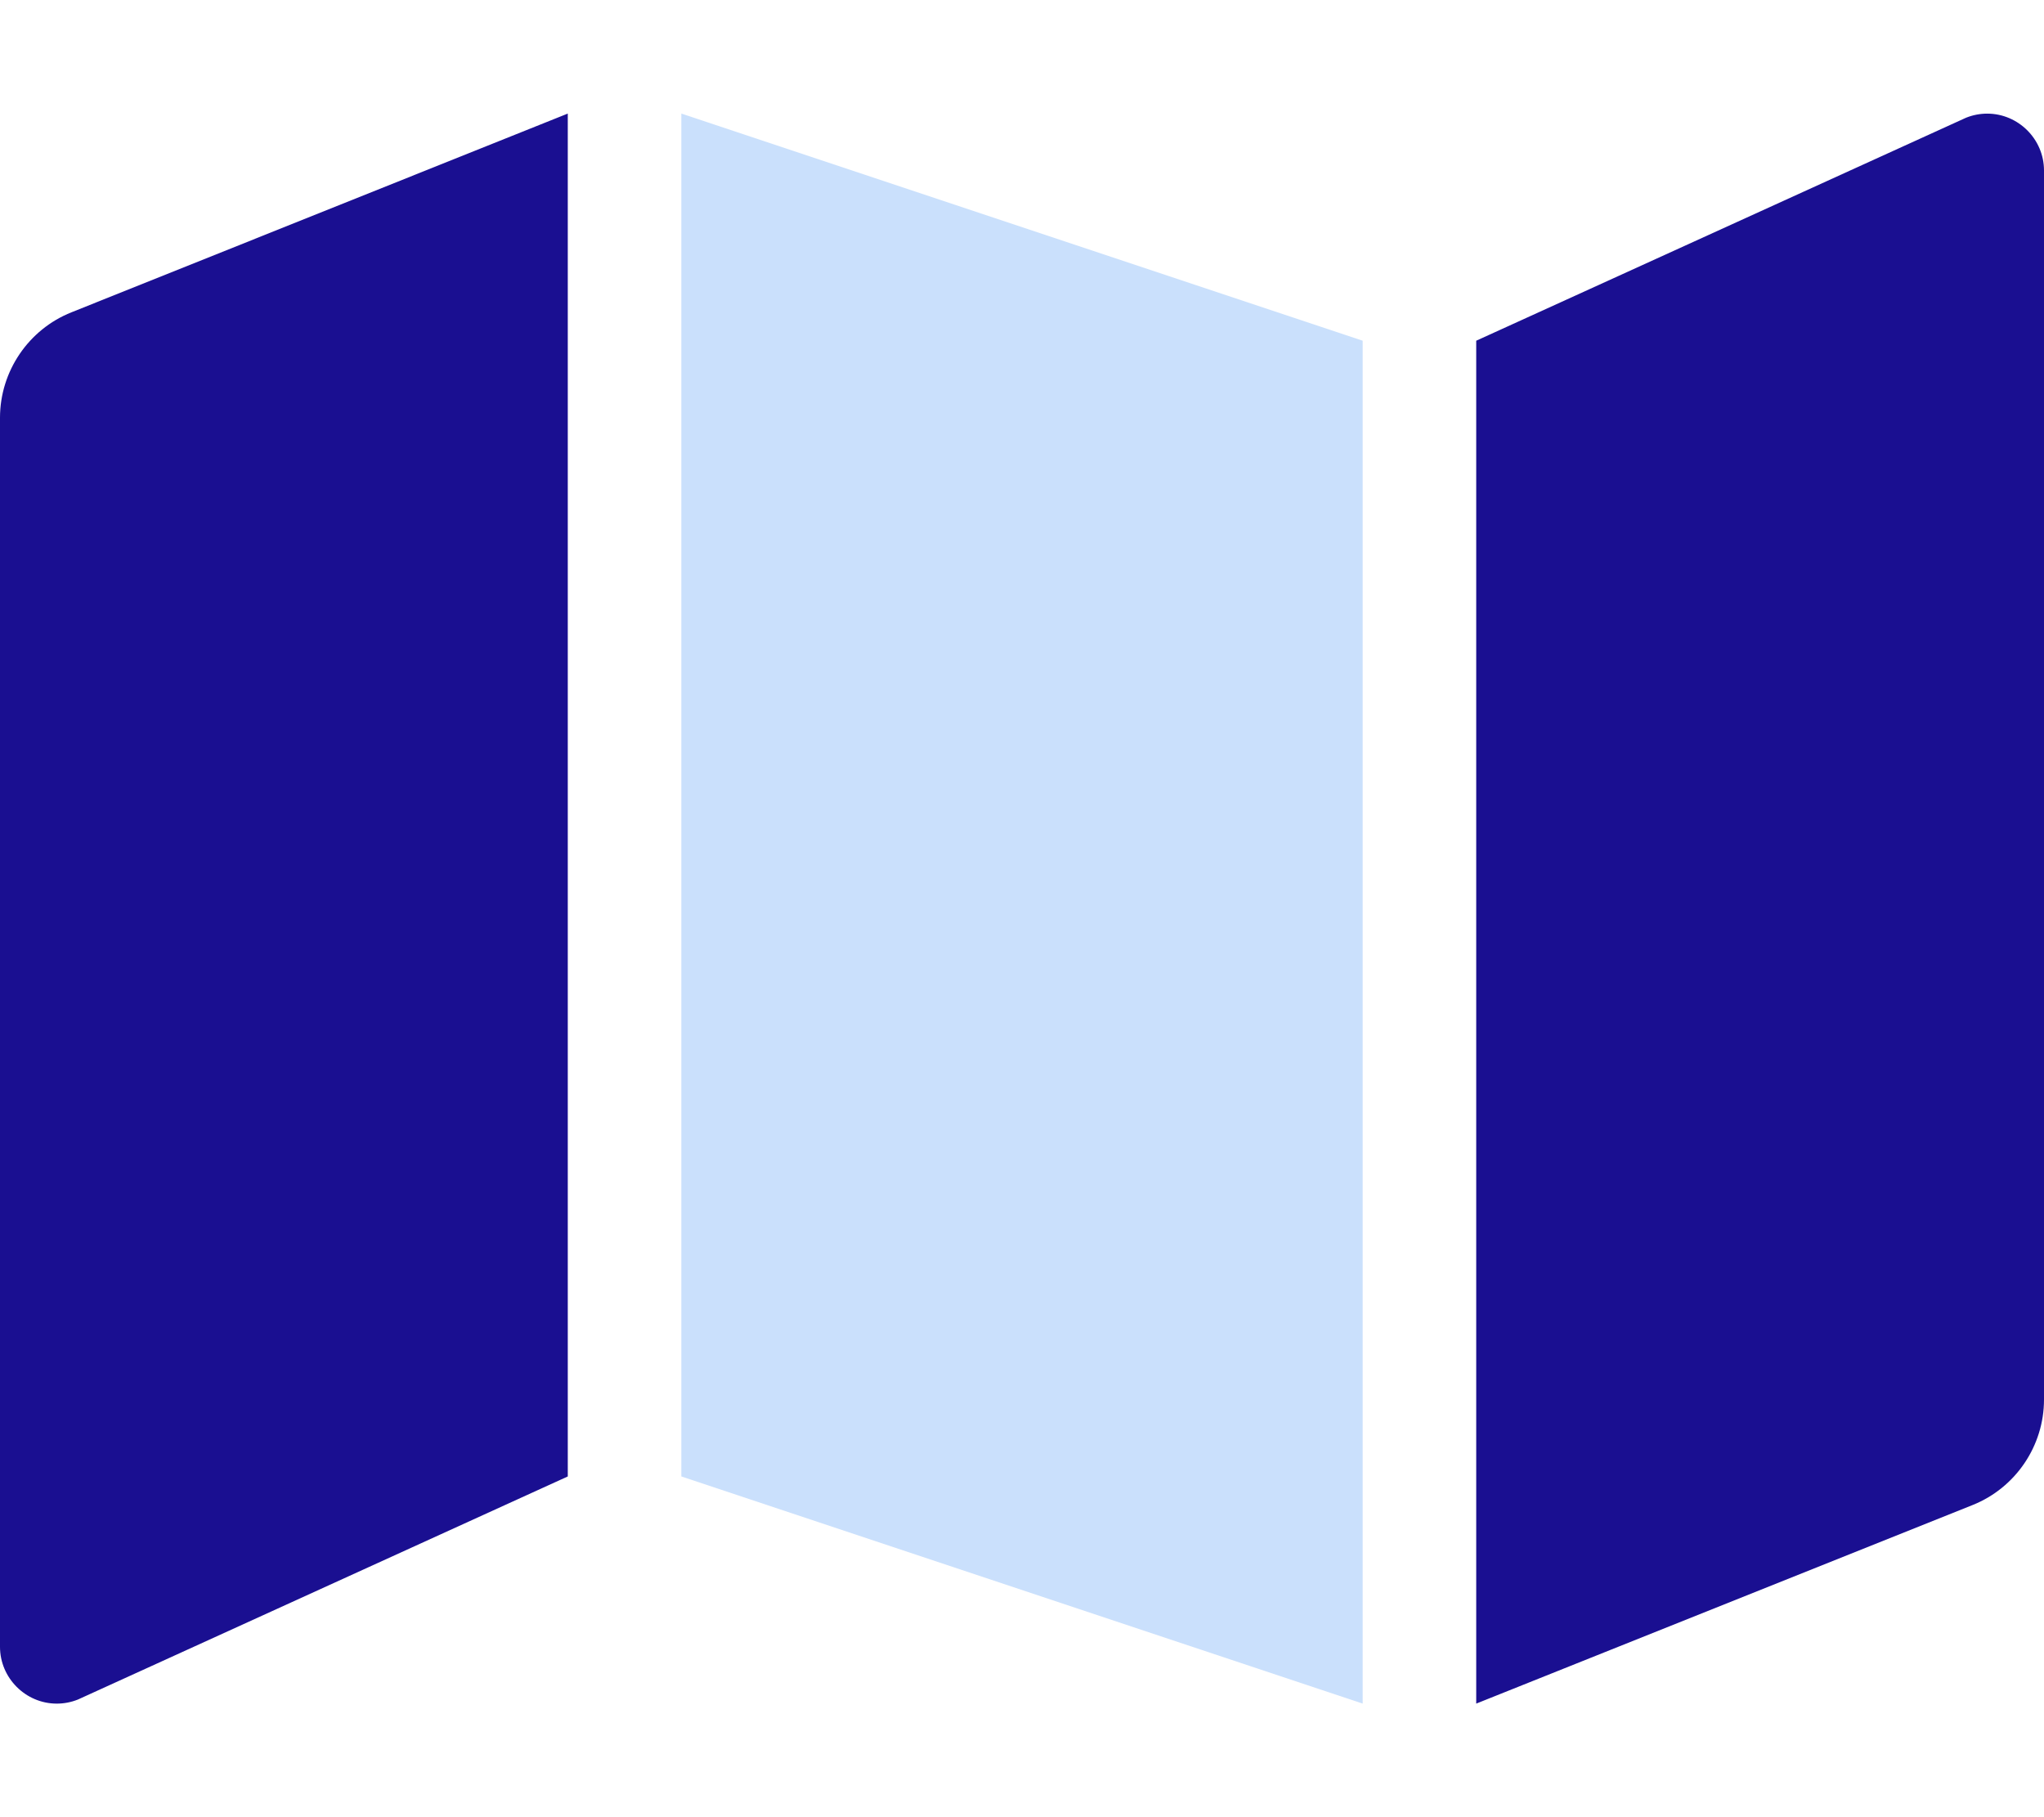 <?xml version="1.0" encoding="UTF-8" standalone="no"?>
<!DOCTYPE svg PUBLIC "-//W3C//DTD SVG 1.1//EN" "http://www.w3.org/Graphics/SVG/1.1/DTD/svg11.dtd">
<svg width="100%" height="100%" viewBox="0 0 576 512" version="1.1" xmlns="http://www.w3.org/2000/svg" xmlns:xlink="http://www.w3.org/1999/xlink" xml:space="preserve" xmlns:serif="http://www.serif.com/" style="fill-rule:evenodd;clip-rule:evenodd;stroke-linejoin:round;stroke-miterlimit:2;">
    <g>
        <path d="M192,32L384,96L384,480L192,416L192,32Z" style="fill:rgb(124,177,247);fill-opacity:0.4;fill-rule:nonzero;"/>
        <path d="M0,117.66L0,464C-0,464.001 -0,464.002 -0,464.003C-0,472.781 7.223,480.003 16,480.003C18.035,480.003 20.051,479.615 21.94,478.86L160,416L160,32L20.12,88C8.012,92.841 0.022,104.62 0,117.66ZM554.06,33.16L416,96L416,480L555.88,424.05C568.005,419.202 575.999,407.398 576,394.34L576,48C575.991,39.229 568.771,32.017 560,32.017C557.965,32.017 555.949,32.405 554.06,33.16Z" style="fill:rgb(26,15,145);fill-rule:nonzero;"/>
    </g>
</svg>
